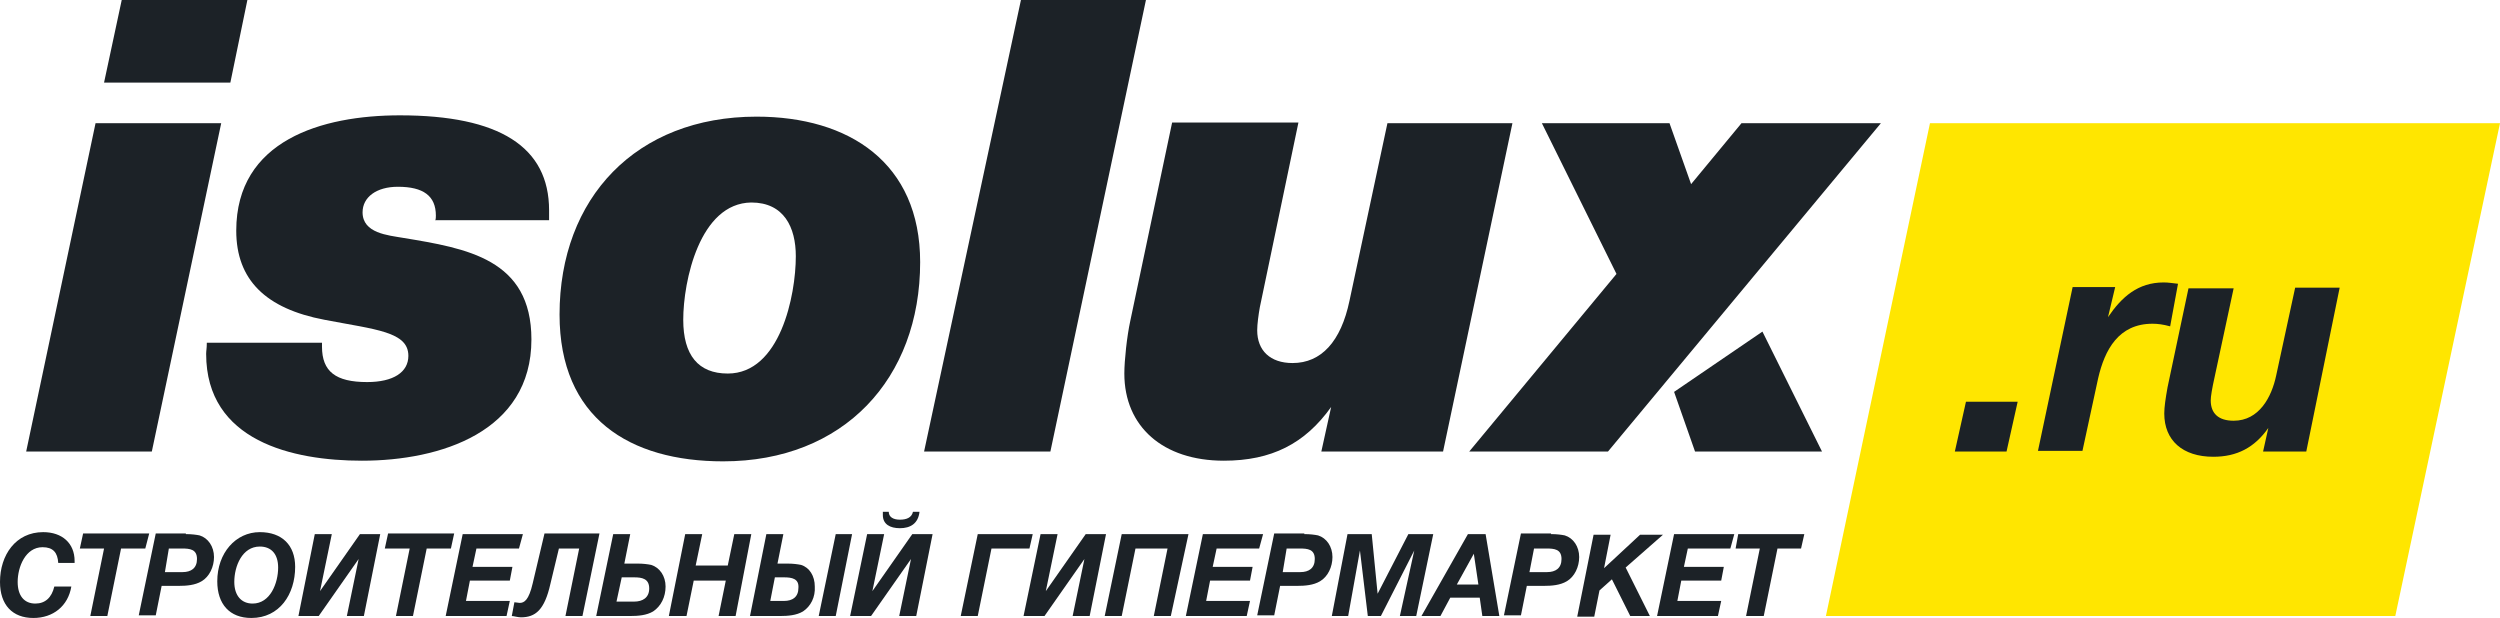 <?xml version="1.0" encoding="UTF-8"?> <svg xmlns="http://www.w3.org/2000/svg" width="178" height="44" viewBox="0 0 178 44" fill="none"> <path d="M2.376 44C0.885 44 -5.68809e-06 43.067 -5.68809e-06 41.434C-5.68809e-06 39.521 1.118 37.888 3.075 37.888C4.427 37.888 5.312 38.681 5.312 39.941V40.081H4.147C4.101 39.334 3.774 38.961 3.029 38.961C1.817 38.961 1.258 40.361 1.258 41.434C1.258 42.414 1.724 42.974 2.516 42.974C3.215 42.974 3.681 42.553 3.868 41.76H5.079C4.846 43.16 3.774 44 2.376 44Z" fill="#1C2227"></path> <path d="M10.345 39.054H8.62L7.642 43.86H6.43L7.409 39.054H5.685L5.918 37.981H10.624L10.345 39.054Z" fill="#1C2227"></path> <path d="M13.233 38.028C13.653 38.028 13.979 38.074 14.212 38.121C14.818 38.307 15.237 38.914 15.237 39.661C15.237 40.361 14.911 41.06 14.352 41.387C13.886 41.667 13.28 41.714 12.721 41.714H11.509L11.09 43.813H9.879L11.09 37.981H13.233V38.028ZM11.742 40.734H13.001C13.606 40.734 14.026 40.454 14.026 39.801C14.026 39.101 13.513 39.054 12.954 39.054H12.022L11.742 40.734Z" fill="#1C2227"></path> <path d="M21.015 40.361C21.015 42.32 19.897 44 17.893 44C16.355 44 15.47 43.02 15.47 41.387C15.47 39.381 16.775 37.888 18.499 37.888C20.083 37.888 21.015 38.821 21.015 40.361ZM16.682 41.434C16.682 42.414 17.194 42.974 17.986 42.974C19.244 42.974 19.804 41.527 19.804 40.407C19.804 39.474 19.338 38.914 18.499 38.914C17.241 38.914 16.682 40.314 16.682 41.434Z" fill="#1C2227"></path> <path d="M25.908 43.86H24.696L25.535 39.801L22.693 43.86H21.248L22.413 38.028H23.625L22.786 42.087L25.628 38.028H27.073L25.908 43.86Z" fill="#1C2227"></path> <path d="M32.105 39.054H30.381L29.403 43.86H28.191L29.17 39.054H27.399L27.632 37.981H32.338L32.105 39.054Z" fill="#1C2227"></path> <path d="M36.951 39.054H33.922L33.643 40.361H36.485L36.299 41.34H33.457L33.177 42.787H36.299L36.066 43.86H31.733L32.944 38.028H37.231L36.951 39.054Z" fill="#1C2227"></path> <path d="M41.471 43.86H40.26L41.238 39.054H39.794L39.188 41.574C38.769 43.44 38.116 43.953 37.091 43.953C36.858 43.953 36.579 43.86 36.439 43.86L36.625 42.88C36.718 42.88 36.905 42.927 36.998 42.927C37.324 42.927 37.65 42.74 37.93 41.527L38.769 37.981H42.683L41.471 43.86Z" fill="#1C2227"></path> <path d="M46.504 43.533C46.038 43.813 45.432 43.86 44.873 43.86H42.45L43.661 38.028H44.873L44.453 40.127H45.385C45.805 40.127 46.131 40.174 46.364 40.221C46.97 40.407 47.389 41.014 47.389 41.76C47.389 42.507 47.063 43.16 46.504 43.533ZM45.152 41.107H44.267L43.894 42.834H45.152C45.758 42.834 46.224 42.554 46.224 41.9C46.224 41.2 45.712 41.107 45.152 41.107Z" fill="#1C2227"></path> <path d="M52.375 43.86H51.163L51.676 41.34H49.393L48.88 43.86H47.622L48.787 38.028H49.998L49.532 40.267H51.816L52.282 38.028H53.493L52.375 43.86Z" fill="#1C2227"></path> <path d="M57.174 43.533C56.708 43.813 56.103 43.86 55.544 43.86H53.4L54.565 38.028H55.776L55.357 40.127H56.056C56.475 40.127 56.802 40.174 57.035 40.221C57.64 40.407 58.013 41.014 58.013 41.76C58.06 42.507 57.733 43.16 57.174 43.533ZM55.823 41.107H55.171L54.844 42.787H55.823C56.429 42.787 56.848 42.507 56.848 41.854C56.895 41.2 56.382 41.107 55.823 41.107ZM60.669 38.028L59.504 43.86H58.293L59.504 38.028H60.669Z" fill="#1C2227"></path> <path d="M65.236 43.86H64.024L64.863 39.801L62.02 43.86H60.529L61.741 38.028H62.952L62.114 42.087L64.956 38.028H66.401L65.236 43.86ZM65.469 36.441C65.375 37.281 64.816 37.608 64.071 37.608C63.372 37.608 62.859 37.328 62.859 36.675C62.859 36.581 62.859 36.535 62.859 36.441H63.279C63.279 36.814 63.605 37.001 64.071 37.001C64.537 37.001 64.909 36.861 65.003 36.441H65.469Z" fill="#1C2227"></path> <path d="M73.297 39.054H70.594L69.616 43.86H68.404L69.616 38.028H73.53L73.297 39.054Z" fill="#1C2227"></path> <path d="M77.584 43.86H76.372L77.211 39.801L74.369 43.86H72.877L74.089 38.028H75.3L74.462 42.087L77.304 38.028H78.749L77.584 43.86Z" fill="#1C2227"></path> <path d="M83.362 43.86H82.15L83.129 39.054H80.846L79.867 43.86H78.656L79.867 38.028H84.62L83.362 43.86Z" fill="#1C2227"></path> <path d="M89.652 39.054H86.624L86.344 40.361H89.186L89 41.34H86.158L85.878 42.787H89L88.767 43.86H84.433L85.645 38.028H89.932L89.652 39.054Z" fill="#1C2227"></path> <path d="M92.868 38.028C93.287 38.028 93.613 38.074 93.846 38.121C94.452 38.307 94.871 38.914 94.871 39.661C94.871 40.361 94.545 41.06 93.986 41.387C93.52 41.667 92.914 41.714 92.355 41.714H91.144L90.724 43.813H89.513L90.724 37.981H92.868V38.028ZM91.33 40.734H92.588C93.194 40.734 93.613 40.454 93.613 39.801C93.613 39.101 93.1 39.054 92.541 39.054H91.609L91.33 40.734Z" fill="#1C2227"></path> <path d="M95.943 38.028H97.667L98.086 42.274L100.276 38.028H102.047L100.836 43.86H99.671L100.696 39.194L98.319 43.86H97.388L96.828 39.194L95.99 43.86H94.825L95.943 38.028Z" fill="#1C2227"></path> <path d="M106.753 43.86H105.542L105.356 42.554H103.259L102.56 43.86H101.208L104.517 38.028H105.775L106.753 43.86ZM105.262 41.62L104.936 39.427L103.725 41.62H105.262Z" fill="#1C2227"></path> <path d="M110.435 38.028C110.854 38.028 111.18 38.074 111.413 38.121C112.019 38.307 112.438 38.914 112.438 39.661C112.438 40.361 112.112 41.06 111.553 41.387C111.087 41.667 110.481 41.714 109.922 41.714H108.71L108.291 43.813H107.08L108.291 37.981H110.435V38.028ZM108.897 40.734H110.155C110.761 40.734 111.18 40.454 111.18 39.801C111.18 39.101 110.668 39.054 110.108 39.054H109.223L108.897 40.734Z" fill="#1C2227"></path> <path d="M115.747 40.407L117.471 43.86H116.073L114.768 41.247L113.883 42.04L113.51 43.907H112.298L113.463 38.074H114.675L114.209 40.454L116.772 38.074H118.403L115.747 40.407Z" fill="#1C2227"></path> <path d="M123.202 39.054H120.173L119.894 40.361H122.736L122.55 41.34H119.707L119.428 42.787H122.55L122.317 43.86H117.983L119.195 38.028H123.482L123.202 39.054Z" fill="#1C2227"></path> <path d="M30.987 15.724C31.034 15.584 31.034 15.444 31.034 15.351C31.034 13.951 30.148 13.298 28.331 13.298C26.793 13.298 25.815 14.044 25.815 15.118C25.815 16.611 27.632 16.751 28.704 16.937C33.224 17.684 37.837 18.43 37.837 24.17C37.837 30.749 31.36 32.802 25.768 32.802C20.829 32.802 14.678 31.402 14.678 25.196C14.678 24.963 14.725 24.823 14.725 24.403H22.926V24.683C22.926 26.456 23.904 27.203 26.141 27.203C28.005 27.203 29.076 26.503 29.076 25.336C29.076 23.61 26.747 23.47 23.112 22.77C18.918 21.977 16.821 19.924 16.821 16.424C16.821 9.985 22.926 8.212 28.471 8.212C35.553 8.212 39.095 10.452 39.095 14.978V15.678H30.987V15.724Z" fill="#1C2227"></path> <path d="M51.489 32.848C44.826 32.848 39.84 29.769 39.84 22.397C39.84 14.091 45.292 8.305 53.866 8.305C60.436 8.305 65.515 11.572 65.515 18.664C65.515 26.969 60.063 32.848 51.489 32.848ZM48.647 22.77C48.647 25.29 49.719 26.596 51.816 26.596C55.544 26.596 56.662 21.044 56.662 18.244C56.662 16.191 55.823 14.418 53.493 14.418C49.812 14.464 48.647 20.017 48.647 22.77Z" fill="#1C2227"></path> <path d="M178 8.772H137.414L130.005 43.86H170.545L178 8.772Z" fill="#FFE600"></path> <path d="M128.468 38.028H123.761L123.575 39.054H125.299L124.32 43.86H125.579L126.557 39.054H128.235L128.468 38.028Z" fill="#1C2227"></path> <path d="M102.746 32.148H94.079L94.778 28.976C92.914 31.588 90.538 32.802 87.136 32.802C82.803 32.802 80.053 30.375 80.053 26.596C80.053 25.663 80.24 23.936 80.473 22.863L83.455 8.725H92.448L89.699 21.883C89.606 22.397 89.513 23.096 89.513 23.516C89.513 24.963 90.444 25.849 92.029 25.849C94.079 25.849 95.477 24.31 96.083 21.417L98.785 8.772H107.685L102.746 32.148Z" fill="#1C2227"></path> <path d="M133.919 8.772H123.994L120.406 13.111L118.869 8.772H109.782L115.094 19.504L104.61 32.148H114.489L133.919 8.772Z" fill="#1C2227"></path> <path d="M129.726 32.148L125.485 23.61L119.195 27.902L120.686 32.148H129.726Z" fill="#1C2227"></path> <path d="M6.803 8.772L1.864 32.148H10.81L15.75 8.772H6.803Z" fill="#1C2227"></path> <path d="M8.667 -1.42394e-06L7.409 5.879H16.402L17.614 -1.42394e-06H8.667Z" fill="#1C2227"></path> <path d="M72.691 -1.42394e-06L65.795 32.148H74.788L81.591 -1.42394e-06H72.691Z" fill="#1C2227"></path> <path d="M142.866 32.148H139.185L139.977 28.602H143.658L142.866 32.148Z" fill="#1C2227"></path> <path d="M154.515 23.236C154.003 23.097 153.63 23.05 153.257 23.05C150.834 23.05 149.856 24.916 149.39 26.923L148.271 32.102H145.103L147.572 20.437H150.601L150.089 22.583C151.067 21.137 152.232 20.11 154.049 20.11C154.422 20.11 154.608 20.157 155.074 20.204L154.515 23.236Z" fill="#1C2227"></path> <path d="M164.207 32.148H161.132L161.505 30.469C160.526 31.869 159.268 32.522 157.591 32.522C155.401 32.522 154.096 31.355 154.096 29.442C154.096 28.976 154.189 28.369 154.329 27.576L155.82 20.53H159.035L157.684 26.829C157.497 27.669 157.404 28.229 157.404 28.509C157.404 29.442 157.963 29.956 159.035 29.956C160.852 29.956 161.738 28.276 162.064 26.736L163.415 20.484H166.584L164.207 32.148Z" fill="#1C2227"></path> </svg> 